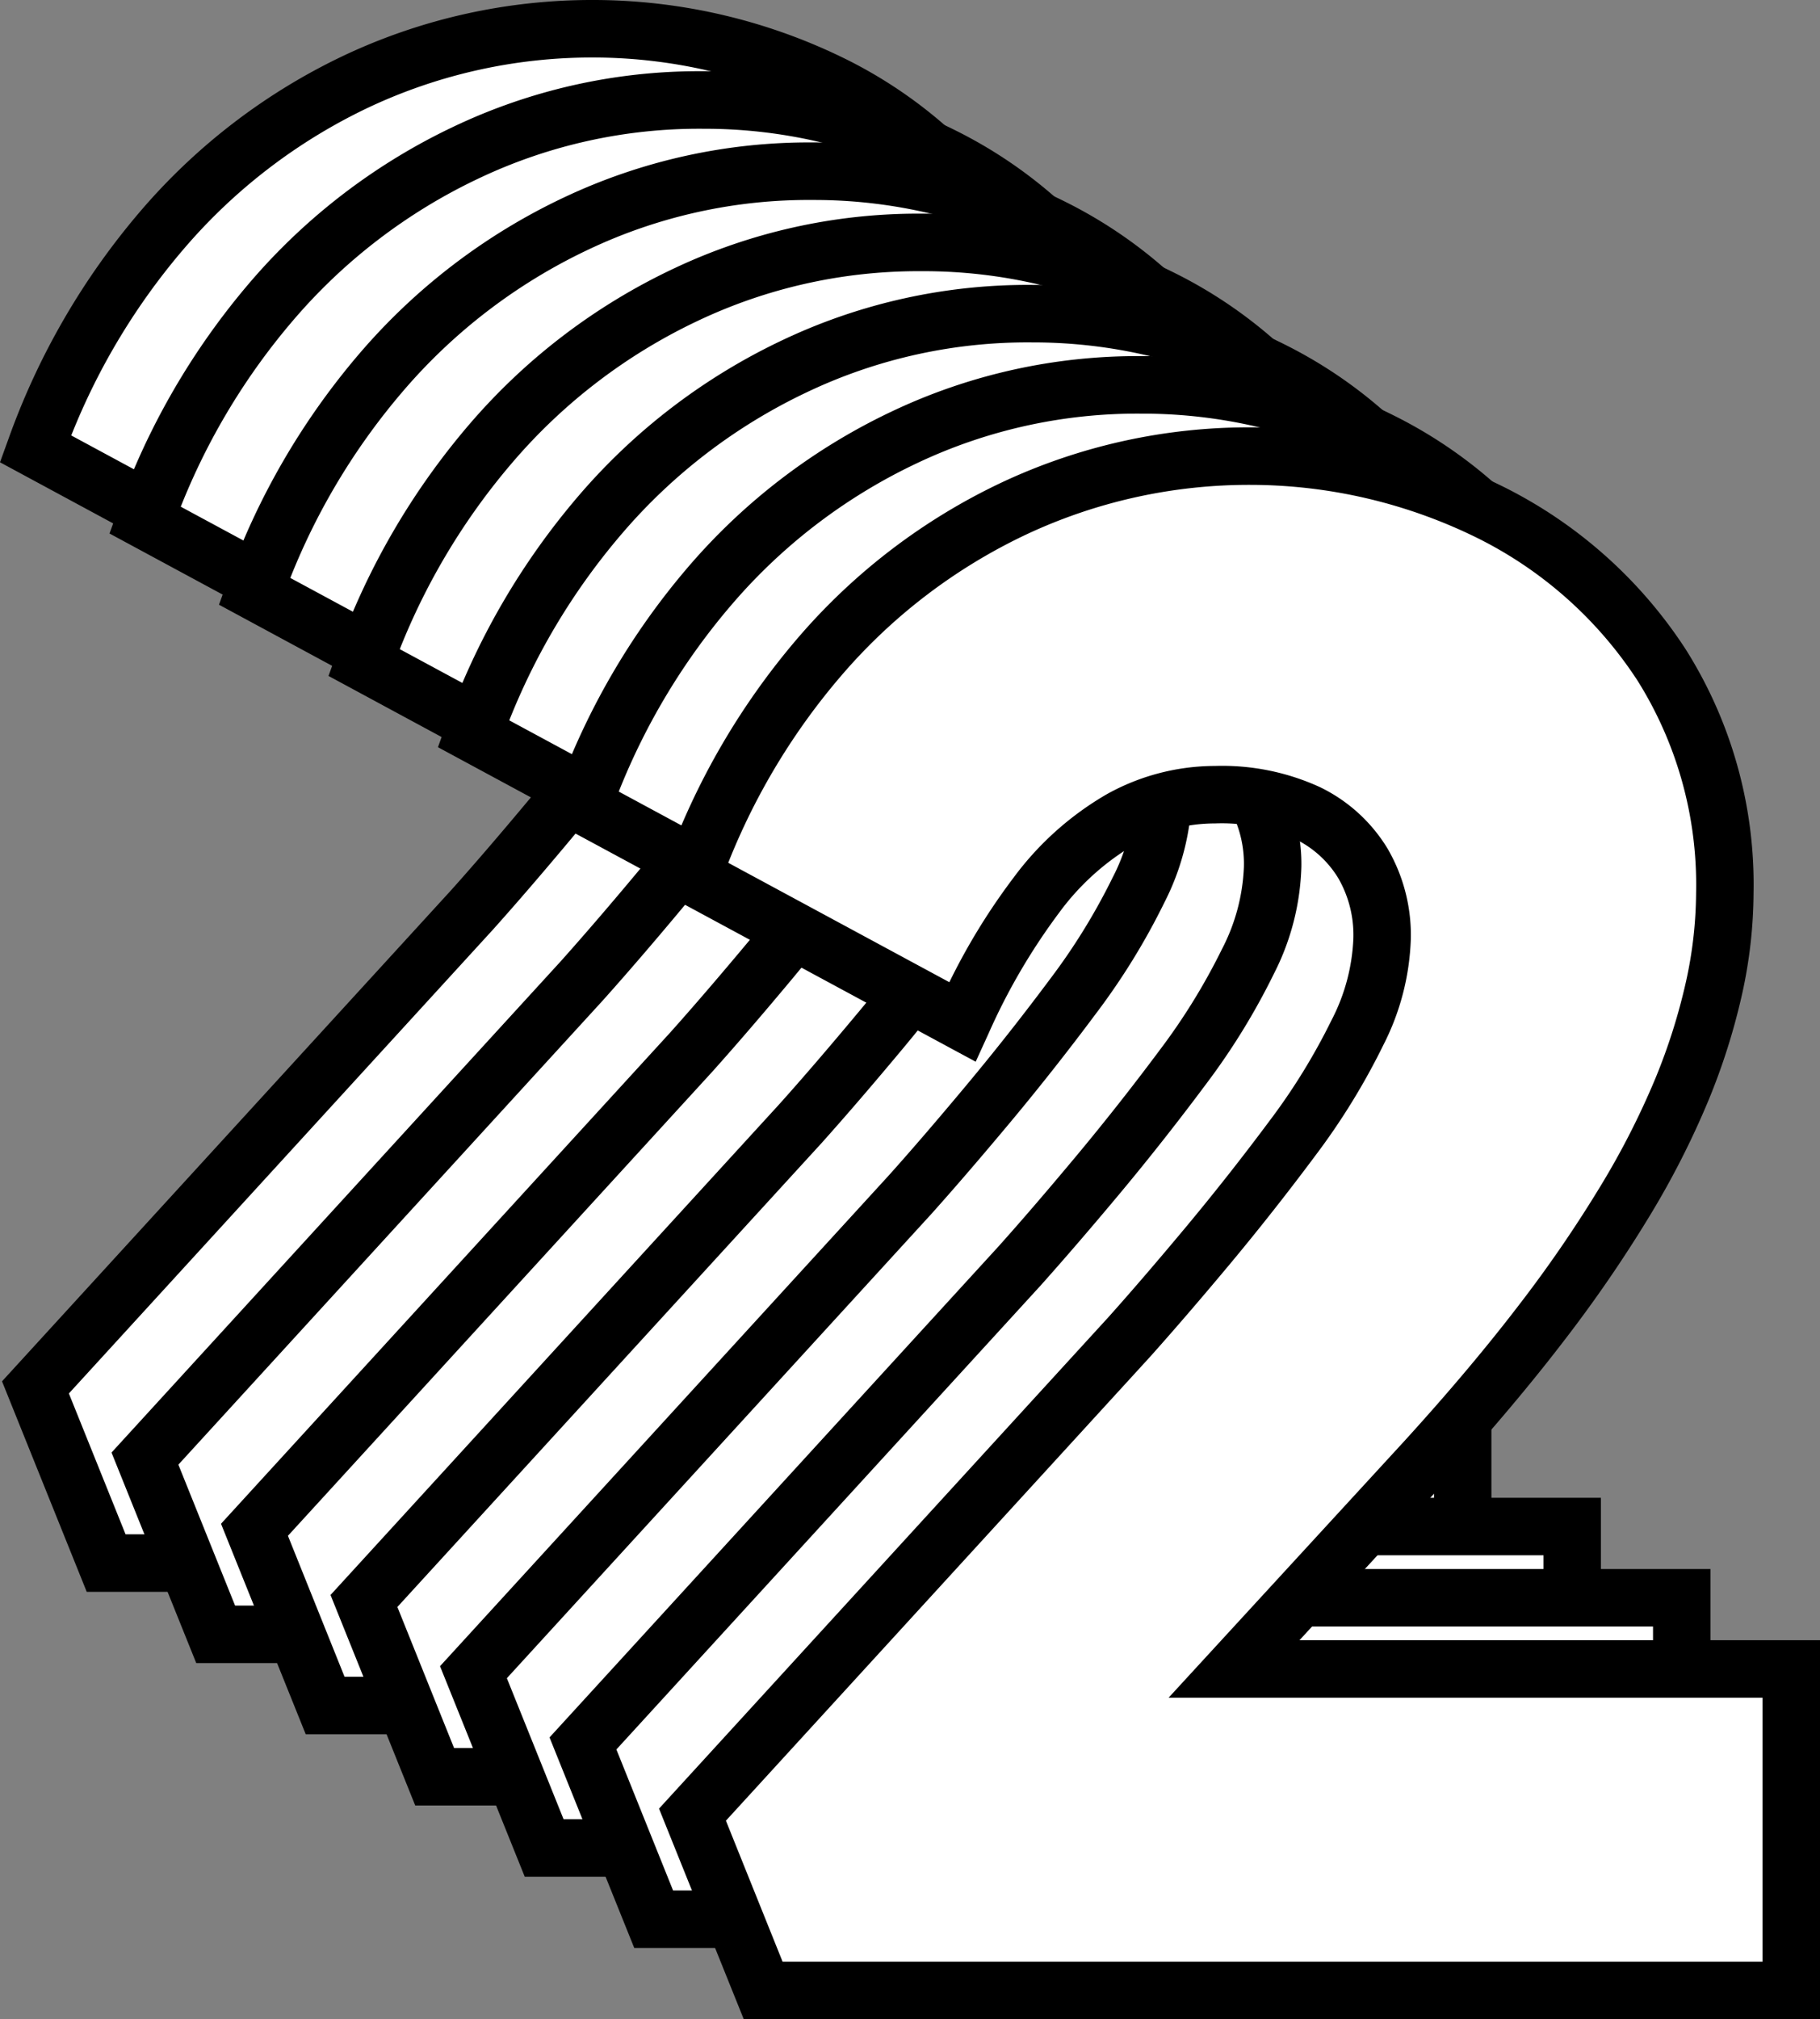 <svg id="Groupe_734" data-name="Groupe 734" xmlns="http://www.w3.org/2000/svg" xmlns:xlink="http://www.w3.org/1999/xlink" width="146.093" height="162" viewBox="0 0 146.093 162">
  <rect x="0" y="0" width="146.093" height="162" fill="#808080" stroke="none"/>
  <defs>
    <clipPath id="clip-path">
      <rect id="Rectangle_57" data-name="Rectangle 57" width="146.093" height="162" fill="none"/>
    </clipPath>
  </defs>
  <g id="Groupe_733" data-name="Groupe 733" clip-path="url(#clip-path)">
    <path id="Tracé_957" data-name="Tracé 957" d="M58.9,109.813,74.225,93.136q5.327-5.843,9.284-11A105.9,105.9,0,0,0,90.3,72.246a65.963,65.963,0,0,0,4.556-8.94,49.755,49.755,0,0,0,2.579-8.167,35.678,35.678,0,0,0,.859-7.565,32.929,32.929,0,0,0-5.072-18.311A34.813,34.813,0,0,0,79.554,17.056,43.365,43.365,0,0,0,60.3,12.5a44.217,44.217,0,0,0-19.084,4.212,46.755,46.755,0,0,0-15.56,11.863A55.579,55.579,0,0,0,15.424,46.2L37.087,57.89a51.9,51.9,0,0,1,5.932-10.144,22.267,22.267,0,0,1,6.792-6.1,15.549,15.549,0,0,1,7.565-1.977,16.516,16.516,0,0,1,7.393,1.461,10.588,10.588,0,0,1,4.47,4.04,11.473,11.473,0,0,1,1.548,6.018,17.72,17.72,0,0,1-1.977,7.565,52.115,52.115,0,0,1-5.244,8.511Q60.3,71.644,56.86,75.771T50.5,83.164L15.424,121.5,21.1,135.6h82.527v-25.79Z" transform="translate(-12.577 -10.193)" fill="#fff"/>
    <path id="Tracé_958" data-name="Tracé 958" d="M93.355,127.717H6.962l-6.8-16.891,36.046-39.4c1.883-2.1,4-4.567,6.3-7.323,2.255-2.707,4.485-5.537,6.627-8.412a50.047,50.047,0,0,0,5.013-8.129,15.565,15.565,0,0,0,1.75-6.568,9.132,9.132,0,0,0-1.219-4.831A8.256,8.256,0,0,0,51.158,33,14.362,14.362,0,0,0,44.8,31.779a13.164,13.164,0,0,0-6.458,1.694,20.1,20.1,0,0,0-6.071,5.488,49.861,49.861,0,0,0-5.661,9.694L25.584,50.9,0,37.09.678,35.22A58.132,58.132,0,0,1,11.332,16.873,49.256,49.256,0,0,1,27.653,4.432,46.709,46.709,0,0,1,47.721,0h.037A45.856,45.856,0,0,1,68.025,4.807,37.251,37.251,0,0,1,82.581,17.815a35.342,35.342,0,0,1,5.443,19.567,38.134,38.134,0,0,1-.912,8.054,52.3,52.3,0,0,1-2.7,8.548A68.641,68.641,0,0,1,79.7,63.24a108.659,108.659,0,0,1-6.938,10.1c-2.674,3.486-5.84,7.239-9.41,11.155L51.573,97.313H93.355ZM10.079,123.1H88.741V101.927H41.066L59.949,81.382c3.477-3.813,6.558-7.465,9.153-10.847a104.163,104.163,0,0,0,6.643-9.668,63.989,63.989,0,0,0,4.4-8.626A47.654,47.654,0,0,0,82.6,44.455a33.521,33.521,0,0,0,.807-7.074,30.809,30.809,0,0,0-4.7-17.057A32.687,32.687,0,0,0,65.929,8.918,41.277,41.277,0,0,0,47.7,4.614,42.127,42.127,0,0,0,29.62,8.606a44.669,44.669,0,0,0-14.8,11.286,53.116,53.116,0,0,0-9.1,15.045l17.75,9.58a51.158,51.158,0,0,1,5.142-8.372,24.634,24.634,0,0,1,7.509-6.718A17.907,17.907,0,0,1,44.8,27.165a18.84,18.84,0,0,1,8.423,1.7,12.908,12.908,0,0,1,5.419,4.918,13.792,13.792,0,0,1,1.876,7.2,20.064,20.064,0,0,1-2.2,8.561,54.64,54.64,0,0,1-5.475,8.892c-2.193,2.942-4.474,5.838-6.783,8.61-2.337,2.8-4.495,5.309-6.415,7.455l-.017.019L5.529,111.8Z"/>
    <path id="Tracé_959" data-name="Tracé 959" d="M106.524,140.767l15.328-16.677q5.327-5.843,9.284-11a105.9,105.9,0,0,0,6.791-9.886,65.962,65.962,0,0,0,4.556-8.94,49.754,49.754,0,0,0,2.579-8.167,35.677,35.677,0,0,0,.859-7.565,32.929,32.929,0,0,0-5.072-18.311,34.815,34.815,0,0,0-13.669-12.207,42.6,42.6,0,0,0-19.256-4.556,43.437,43.437,0,0,0-19.084,4.212,46.755,46.755,0,0,0-15.56,11.863,55.579,55.579,0,0,0-10.23,17.623L84.714,88.843A51.9,51.9,0,0,1,90.646,78.7a22.268,22.268,0,0,1,6.791-6.1A15.551,15.551,0,0,1,105,70.619,16.516,16.516,0,0,1,112.4,72.08a10.588,10.588,0,0,1,4.47,4.04,11.473,11.473,0,0,1,1.547,6.018,17.72,17.72,0,0,1-1.977,7.565,52.115,52.115,0,0,1-5.244,8.511q-3.268,4.384-6.705,8.511t-6.361,7.393L63.051,152.458l5.674,14.1h82.527v-25.79Z" transform="translate(-51.415 -35.433)" fill="#fff"/>
    <path id="Tracé_960" data-name="Tracé 960" d="M140.982,158.671H54.589l-6.8-16.891,36.046-39.4c1.885-2.107,4.005-4.571,6.3-7.323,2.254-2.706,4.484-5.537,6.627-8.412a50.033,50.033,0,0,0,5.013-8.129,15.561,15.561,0,0,0,1.751-6.567,9.134,9.134,0,0,0-1.219-4.831,8.256,8.256,0,0,0-3.525-3.164,14.359,14.359,0,0,0-6.361-1.218,13.165,13.165,0,0,0-6.458,1.694A20.1,20.1,0,0,0,79.9,69.914a49.862,49.862,0,0,0-5.661,9.694l-1.024,2.243L47.627,68.044l.678-1.87A58.134,58.134,0,0,1,58.959,47.826,49.257,49.257,0,0,1,75.28,35.386a45.893,45.893,0,0,1,19.7-4.434h.382a45.04,45.04,0,0,1,20.285,4.807,37.249,37.249,0,0,1,14.556,13.007,35.342,35.342,0,0,1,5.443,19.567,38.144,38.144,0,0,1-.912,8.054,52.31,52.31,0,0,1-2.7,8.548,68.612,68.612,0,0,1-4.715,9.257,108.727,108.727,0,0,1-6.938,10.1c-2.674,3.486-5.84,7.239-9.41,11.155L99.2,128.267h41.782Zm-83.276-4.614h78.662V132.881H88.693l18.883-20.545c3.477-3.813,6.558-7.465,9.152-10.847a104.086,104.086,0,0,0,6.643-9.668,63.991,63.991,0,0,0,4.4-8.626,47.69,47.69,0,0,0,2.461-7.786,33.534,33.534,0,0,0,.807-7.074,30.811,30.811,0,0,0-4.7-17.057,32.691,32.691,0,0,0-12.781-11.407,40.467,40.467,0,0,0-18.227-4.3,41.241,41.241,0,0,0-18.083,3.992,44.674,44.674,0,0,0-14.8,11.286,53.112,53.112,0,0,0-9.1,15.045L71.1,75.469A51.149,51.149,0,0,1,76.242,67.1a24.638,24.638,0,0,1,7.509-6.718,17.908,17.908,0,0,1,8.674-2.261,18.839,18.839,0,0,1,8.423,1.7,12.91,12.91,0,0,1,5.419,4.918,13.792,13.792,0,0,1,1.876,7.2,20.063,20.063,0,0,1-2.2,8.561,54.636,54.636,0,0,1-5.474,8.892c-2.193,2.942-4.475,5.839-6.783,8.61-2.334,2.8-4.492,5.306-6.415,7.455l-.017.019L53.156,142.751Z" transform="translate(-38.837 -25.24)"/>
    <path id="Tracé_961" data-name="Tracé 961" d="M154.15,171.727l15.328-16.677q5.327-5.843,9.284-11a105.9,105.9,0,0,0,6.791-9.886,65.966,65.966,0,0,0,4.556-8.94,49.757,49.757,0,0,0,2.579-8.167,35.675,35.675,0,0,0,.859-7.565,32.929,32.929,0,0,0-5.072-18.311,34.814,34.814,0,0,0-13.669-12.207,42.6,42.6,0,0,0-19.256-4.556,43.437,43.437,0,0,0-19.084,4.212,46.755,46.755,0,0,0-15.56,11.863,55.579,55.579,0,0,0-10.23,17.623L132.34,119.8a51.9,51.9,0,0,1,5.932-10.144,22.268,22.268,0,0,1,6.791-6.1,15.551,15.551,0,0,1,7.565-1.977,16.516,16.516,0,0,1,7.393,1.461,10.588,10.588,0,0,1,4.47,4.04,11.473,11.473,0,0,1,1.547,6.018,17.72,17.72,0,0,1-1.977,7.565,52.116,52.116,0,0,1-5.244,8.511q-3.268,4.384-6.705,8.511t-6.361,7.393l-35.074,38.341,5.674,14.1h82.527v-25.79Z" transform="translate(-90.251 -60.679)" fill="#fff"/>
    <path id="Tracé_962" data-name="Tracé 962" d="M188.608,189.632H102.215l-6.8-16.891,36.046-39.4c1.885-2.106,4-4.57,6.3-7.323,2.254-2.706,4.484-5.537,6.627-8.412a50.058,50.058,0,0,0,5.013-8.129,15.561,15.561,0,0,0,1.751-6.567,9.134,9.134,0,0,0-1.219-4.831,8.256,8.256,0,0,0-3.525-3.164,14.359,14.359,0,0,0-6.361-1.217,13.165,13.165,0,0,0-6.458,1.694,20.1,20.1,0,0,0-6.071,5.488,49.86,49.86,0,0,0-5.661,9.694l-1.024,2.243L95.253,99.005l.677-1.871a58.135,58.135,0,0,1,10.654-18.347,49.261,49.261,0,0,1,16.321-12.44,46.022,46.022,0,0,1,20.087-4.432,45.039,45.039,0,0,1,20.285,4.807A37.253,37.253,0,0,1,177.834,79.73,35.342,35.342,0,0,1,183.278,99.3a38.146,38.146,0,0,1-.912,8.054,52.288,52.288,0,0,1-2.7,8.548,68.571,68.571,0,0,1-4.714,9.257,108.722,108.722,0,0,1-6.938,10.1c-2.674,3.486-5.84,7.239-9.41,11.155l-11.779,12.816h41.782Zm-83.276-4.614h78.662V163.842H136.319L155.2,143.3c3.477-3.813,6.558-7.465,9.152-10.847A104.139,104.139,0,0,0,171,122.782a63.988,63.988,0,0,0,4.4-8.626,47.679,47.679,0,0,0,2.461-7.786,33.534,33.534,0,0,0,.807-7.074,30.811,30.811,0,0,0-4.7-17.057,32.692,32.692,0,0,0-12.781-11.407,40.465,40.465,0,0,0-18.227-4.3,41.236,41.236,0,0,0-18.083,3.992,44.672,44.672,0,0,0-14.8,11.286,53.117,53.117,0,0,0-9.1,15.045l17.75,9.579a51.148,51.148,0,0,1,5.142-8.372,24.638,24.638,0,0,1,7.509-6.718,17.908,17.908,0,0,1,8.674-2.261,18.839,18.839,0,0,1,8.423,1.7,12.909,12.909,0,0,1,5.419,4.918,13.792,13.792,0,0,1,1.876,7.2,20.062,20.062,0,0,1-2.2,8.561,54.634,54.634,0,0,1-5.474,8.892c-2.193,2.942-4.475,5.839-6.783,8.61-2.335,2.8-4.493,5.307-6.415,7.455l-.017.019-34.094,37.269Z" transform="translate(-77.674 -50.487)"/>
    <path id="Tracé_963" data-name="Tracé 963" d="M201.777,202.687,217.1,186.01q5.327-5.843,9.284-11a105.9,105.9,0,0,0,6.791-9.886,65.961,65.961,0,0,0,4.556-8.94,49.755,49.755,0,0,0,2.579-8.167,35.678,35.678,0,0,0,.859-7.565,32.929,32.929,0,0,0-5.072-18.311,34.813,34.813,0,0,0-13.669-12.207,42.6,42.6,0,0,0-19.256-4.556,43.44,43.44,0,0,0-19.084,4.212,46.755,46.755,0,0,0-15.56,11.863,55.579,55.579,0,0,0-10.23,17.623l21.663,11.691a51.9,51.9,0,0,1,5.932-10.144,22.267,22.267,0,0,1,6.792-6.1,15.549,15.549,0,0,1,7.565-1.977A16.516,16.516,0,0,1,207.648,134a10.587,10.587,0,0,1,4.47,4.04,11.473,11.473,0,0,1,1.548,6.018,17.719,17.719,0,0,1-1.977,7.565,52.116,52.116,0,0,1-5.244,8.511q-3.268,4.384-6.705,8.511t-6.361,7.393L158.3,214.378l5.674,14.1h82.527v-25.79Z" transform="translate(-129.088 -85.925)" fill="#fff"/>
    <path id="Tracé_964" data-name="Tracé 964" d="M236.235,220.591H149.842l-6.8-16.891,36.046-39.4c1.883-2.1,4-4.567,6.3-7.323,2.253-2.7,4.483-5.535,6.627-8.412a50.052,50.052,0,0,0,5.013-8.129,15.562,15.562,0,0,0,1.751-6.568,9.134,9.134,0,0,0-1.219-4.831,8.258,8.258,0,0,0-3.525-3.164,14.362,14.362,0,0,0-6.36-1.218,13.161,13.161,0,0,0-6.458,1.694,20.1,20.1,0,0,0-6.071,5.487,49.881,49.881,0,0,0-5.661,9.694l-1.024,2.243L142.88,129.964l.678-1.87a58.135,58.135,0,0,1,10.654-18.347,49.261,49.261,0,0,1,16.321-12.44,45.9,45.9,0,0,1,19.7-4.434h.382A45.037,45.037,0,0,1,210.9,97.681a37.248,37.248,0,0,1,14.556,13.007,35.341,35.341,0,0,1,5.443,19.566,38.148,38.148,0,0,1-.912,8.054,52.286,52.286,0,0,1-2.7,8.548,68.571,68.571,0,0,1-4.714,9.257,108.722,108.722,0,0,1-6.938,10.1c-2.673,3.485-5.839,7.238-9.41,11.155l-11.779,12.816h41.782Zm-83.276-4.614h78.662V194.8H183.946l18.883-20.545c3.477-3.814,6.559-7.466,9.152-10.847a104.145,104.145,0,0,0,6.643-9.668,63.985,63.985,0,0,0,4.4-8.626,47.674,47.674,0,0,0,2.461-7.786,33.537,33.537,0,0,0,.807-7.074,30.811,30.811,0,0,0-4.7-17.057,32.691,32.691,0,0,0-12.781-11.407,40.464,40.464,0,0,0-18.227-4.3h-.343a41.315,41.315,0,0,0-17.739,3.994,44.672,44.672,0,0,0-14.8,11.286,53.112,53.112,0,0,0-9.1,15.045l17.75,9.579a51.162,51.162,0,0,1,5.142-8.372A24.638,24.638,0,0,1,179,122.3a17.907,17.907,0,0,1,8.674-2.261,18.84,18.84,0,0,1,8.423,1.7,12.911,12.911,0,0,1,5.419,4.918,13.792,13.792,0,0,1,1.876,7.2,20.063,20.063,0,0,1-2.2,8.561,54.636,54.636,0,0,1-5.474,8.892c-2.194,2.944-4.476,5.84-6.783,8.61-2.337,2.8-4.495,5.309-6.415,7.455l-.017.019-34.094,37.269Z" transform="translate(-116.511 -75.732)"/>
    <path id="Tracé_965" data-name="Tracé 965" d="M249.4,233.646l15.328-16.677q5.327-5.843,9.284-11a105.9,105.9,0,0,0,6.791-9.886,65.966,65.966,0,0,0,4.556-8.94,49.754,49.754,0,0,0,2.579-8.167,35.677,35.677,0,0,0,.859-7.565,32.929,32.929,0,0,0-5.072-18.311,34.815,34.815,0,0,0-13.669-12.207,42.6,42.6,0,0,0-19.256-4.556,43.437,43.437,0,0,0-19.084,4.212,46.755,46.755,0,0,0-15.56,11.863,55.579,55.579,0,0,0-10.23,17.623l21.663,11.691a51.9,51.9,0,0,1,5.932-10.144,22.267,22.267,0,0,1,6.792-6.1,15.549,15.549,0,0,1,7.565-1.977,16.516,16.516,0,0,1,7.393,1.461,10.588,10.588,0,0,1,4.47,4.04,11.473,11.473,0,0,1,1.547,6.018,17.72,17.72,0,0,1-1.977,7.565,52.112,52.112,0,0,1-5.244,8.511q-3.268,4.384-6.705,8.511T241,207L205.93,245.337l5.674,14.1h82.527v-25.79Z" transform="translate(-167.925 -111.17)" fill="#fff"/>
    <path id="Tracé_966" data-name="Tracé 966" d="M283.861,251.551H197.468l-6.8-16.891,36.046-39.4c1.883-2.1,4-4.567,6.3-7.323,2.255-2.707,4.485-5.538,6.627-8.412a50.05,50.05,0,0,0,5.013-8.129,15.564,15.564,0,0,0,1.751-6.568,9.134,9.134,0,0,0-1.219-4.831,8.257,8.257,0,0,0-3.525-3.164,14.363,14.363,0,0,0-6.361-1.217,13.165,13.165,0,0,0-6.458,1.694,20.1,20.1,0,0,0-6.071,5.488,49.879,49.879,0,0,0-5.661,9.694l-1.024,2.243-25.584-13.807.677-1.871a58.135,58.135,0,0,1,10.654-18.347,49.261,49.261,0,0,1,16.321-12.44,45.935,45.935,0,0,1,20.087-4.432,45.037,45.037,0,0,1,20.285,4.807,37.251,37.251,0,0,1,14.556,13.007,35.343,35.343,0,0,1,5.443,19.567,38.147,38.147,0,0,1-.912,8.054,52.285,52.285,0,0,1-2.7,8.548,68.571,68.571,0,0,1-4.714,9.257,108.707,108.707,0,0,1-6.938,10.1c-2.673,3.485-5.839,7.238-9.41,11.155l-11.779,12.816h41.782Zm-83.276-4.614h78.662V225.761H231.572l18.883-20.545c3.477-3.814,6.559-7.466,9.152-10.847a104.09,104.09,0,0,0,6.643-9.669,63.966,63.966,0,0,0,4.4-8.626,47.676,47.676,0,0,0,2.461-7.786,33.536,33.536,0,0,0,.807-7.074,30.813,30.813,0,0,0-4.7-17.057,32.691,32.691,0,0,0-12.781-11.406,40.464,40.464,0,0,0-18.227-4.3,41.2,41.2,0,0,0-18.083,3.992,44.673,44.673,0,0,0-14.8,11.286,53.117,53.117,0,0,0-9.1,15.045l17.75,9.579a51.161,51.161,0,0,1,5.142-8.372,24.637,24.637,0,0,1,7.509-6.718A17.907,17.907,0,0,1,235.3,151a18.843,18.843,0,0,1,8.423,1.7,12.909,12.909,0,0,1,5.419,4.918,13.793,13.793,0,0,1,1.876,7.2,20.066,20.066,0,0,1-2.2,8.561,54.644,54.644,0,0,1-5.475,8.892c-2.192,2.942-4.474,5.838-6.783,8.61-2.337,2.8-4.495,5.309-6.415,7.455l-.017.019-34.094,37.269Z" transform="translate(-155.347 -100.979)"/>
    <path id="Tracé_967" data-name="Tracé 967" d="M297.03,264.606l15.328-16.677q5.327-5.843,9.284-11a105.912,105.912,0,0,0,6.791-9.886,65.964,65.964,0,0,0,4.556-8.94,49.758,49.758,0,0,0,2.579-8.167,35.678,35.678,0,0,0,.859-7.565,32.929,32.929,0,0,0-5.072-18.311,34.815,34.815,0,0,0-13.669-12.207,42.6,42.6,0,0,0-19.256-4.556,43.438,43.438,0,0,0-19.084,4.212,46.755,46.755,0,0,0-15.56,11.863,55.579,55.579,0,0,0-10.23,17.623l21.663,11.691a51.9,51.9,0,0,1,5.932-10.144,22.266,22.266,0,0,1,6.792-6.1,15.55,15.55,0,0,1,7.565-1.977,16.516,16.516,0,0,1,7.393,1.462,10.587,10.587,0,0,1,4.47,4.04,11.473,11.473,0,0,1,1.547,6.018,17.719,17.719,0,0,1-1.977,7.565,52.114,52.114,0,0,1-5.244,8.511q-3.268,4.384-6.705,8.511t-6.361,7.393L253.557,276.3l5.674,14.1h82.527v-25.79Z" transform="translate(-206.762 -136.417)" fill="#fff"/>
    <path id="Tracé_968" data-name="Tracé 968" d="M331.488,282.512H245.095l-6.8-16.891,36.046-39.4c1.882-2.1,4-4.567,6.3-7.323,2.254-2.707,4.485-5.538,6.627-8.412a50.068,50.068,0,0,0,5.013-8.129,15.566,15.566,0,0,0,1.751-6.568,9.134,9.134,0,0,0-1.219-4.831,8.256,8.256,0,0,0-3.525-3.164,14.361,14.361,0,0,0-6.36-1.218,13.165,13.165,0,0,0-6.458,1.694,20.1,20.1,0,0,0-6.071,5.488,49.872,49.872,0,0,0-5.661,9.694l-1.024,2.243-25.584-13.807.678-1.871a58.136,58.136,0,0,1,10.654-18.347,49.259,49.259,0,0,1,16.321-12.44,45.991,45.991,0,0,1,20.087-4.432,45.037,45.037,0,0,1,20.285,4.807,37.252,37.252,0,0,1,14.556,13.007,35.342,35.342,0,0,1,5.443,19.567,38.148,38.148,0,0,1-.912,8.054,52.32,52.32,0,0,1-2.7,8.548,68.641,68.641,0,0,1-4.715,9.257,108.738,108.738,0,0,1-6.938,10.1c-2.674,3.485-5.84,7.238-9.41,11.155l-11.779,12.816h41.782ZM248.212,277.9h78.662V256.722H279.2l18.883-20.545c3.477-3.814,6.559-7.465,9.152-10.847a104.081,104.081,0,0,0,6.643-9.669,64,64,0,0,0,4.4-8.626,47.691,47.691,0,0,0,2.461-7.786,33.535,33.535,0,0,0,.806-7.073,30.811,30.811,0,0,0-4.7-17.057,32.69,32.69,0,0,0-12.781-11.406,40.464,40.464,0,0,0-18.227-4.3,41.24,41.24,0,0,0-18.083,3.992,44.673,44.673,0,0,0-14.8,11.286,53.12,53.12,0,0,0-9.1,15.044l17.75,9.58a51.14,51.14,0,0,1,5.142-8.372,24.637,24.637,0,0,1,7.509-6.718,17.91,17.91,0,0,1,8.674-2.261,18.84,18.84,0,0,1,8.422,1.7,12.908,12.908,0,0,1,5.419,4.918,13.792,13.792,0,0,1,1.876,7.2,20.066,20.066,0,0,1-2.2,8.561,54.652,54.652,0,0,1-5.475,8.892c-2.193,2.942-4.475,5.838-6.783,8.61-2.337,2.8-4.5,5.309-6.415,7.455l-.017.019-34.094,37.269Z" transform="translate(-194.184 -126.225)"/>
    <path id="Tracé_969" data-name="Tracé 969" d="M344.656,295.572,359.984,278.9q5.327-5.843,9.284-11a105.9,105.9,0,0,0,6.791-9.886,65.963,65.963,0,0,0,4.556-8.94,49.754,49.754,0,0,0,2.579-8.167,35.677,35.677,0,0,0,.859-7.565,32.929,32.929,0,0,0-5.072-18.311,34.815,34.815,0,0,0-13.669-12.207,43.365,43.365,0,0,0-19.256-4.556,44.216,44.216,0,0,0-19.084,4.212,46.755,46.755,0,0,0-15.56,11.863,55.579,55.579,0,0,0-10.23,17.623l21.663,11.691a51.9,51.9,0,0,1,5.932-10.144,22.267,22.267,0,0,1,6.792-6.1,15.549,15.549,0,0,1,7.565-1.977,16.516,16.516,0,0,1,7.393,1.461,10.588,10.588,0,0,1,4.47,4.04,11.472,11.472,0,0,1,1.548,6.018,17.72,17.72,0,0,1-1.977,7.565,52.118,52.118,0,0,1-5.244,8.511q-3.268,4.384-6.705,8.511t-6.361,7.393l-35.074,38.341,5.674,14.1h82.527v-25.79Z" transform="translate(-245.598 -161.669)" fill="#fff"/>
    <path id="Tracé_970" data-name="Tracé 970" d="M379.114,313.476H292.721l-6.8-16.891,36.046-39.4c1.882-2.1,4-4.567,6.3-7.323,2.255-2.707,4.485-5.538,6.627-8.412a50.065,50.065,0,0,0,5.013-8.129,15.565,15.565,0,0,0,1.751-6.568,9.134,9.134,0,0,0-1.219-4.831,8.256,8.256,0,0,0-3.525-3.164,14.361,14.361,0,0,0-6.36-1.217,13.165,13.165,0,0,0-6.458,1.694,20.1,20.1,0,0,0-6.071,5.488,49.872,49.872,0,0,0-5.661,9.694l-1.024,2.243-25.584-13.807.678-1.871a58.136,58.136,0,0,1,10.654-18.347,49.259,49.259,0,0,1,16.321-12.44,46.71,46.71,0,0,1,20.068-4.432h.037a45.855,45.855,0,0,1,20.267,4.807,37.247,37.247,0,0,1,14.556,13.007,35.342,35.342,0,0,1,5.443,19.567,38.141,38.141,0,0,1-.912,8.054,52.311,52.311,0,0,1-2.7,8.548A68.627,68.627,0,0,1,365.46,249a108.741,108.741,0,0,1-6.938,10.1c-2.674,3.486-5.84,7.239-9.41,11.155l-11.779,12.816h41.782Zm-83.276-4.614H374.5V287.686H326.825l18.883-20.545c3.477-3.813,6.558-7.465,9.152-10.847a104.156,104.156,0,0,0,6.643-9.668A64,64,0,0,0,365.9,238a47.686,47.686,0,0,0,2.461-7.786,33.535,33.535,0,0,0,.806-7.073,30.811,30.811,0,0,0-4.7-17.057,32.691,32.691,0,0,0-12.781-11.406,41.278,41.278,0,0,0-18.227-4.3,42.126,42.126,0,0,0-18.082,3.992,44.673,44.673,0,0,0-14.8,11.286,53.111,53.111,0,0,0-9.1,15.044l17.75,9.58a51.148,51.148,0,0,1,5.142-8.372,24.638,24.638,0,0,1,7.509-6.718,17.91,17.91,0,0,1,8.674-2.261,18.84,18.84,0,0,1,8.423,1.7,12.908,12.908,0,0,1,5.419,4.918,13.793,13.793,0,0,1,1.876,7.2,20.067,20.067,0,0,1-2.2,8.561A54.654,54.654,0,0,1,338.6,244.2c-2.193,2.942-4.475,5.838-6.783,8.61-2.337,2.8-4.5,5.309-6.415,7.455l-.017.019-34.094,37.269Z" transform="translate(-233.021 -151.476)"/>
  </g>
</svg>
